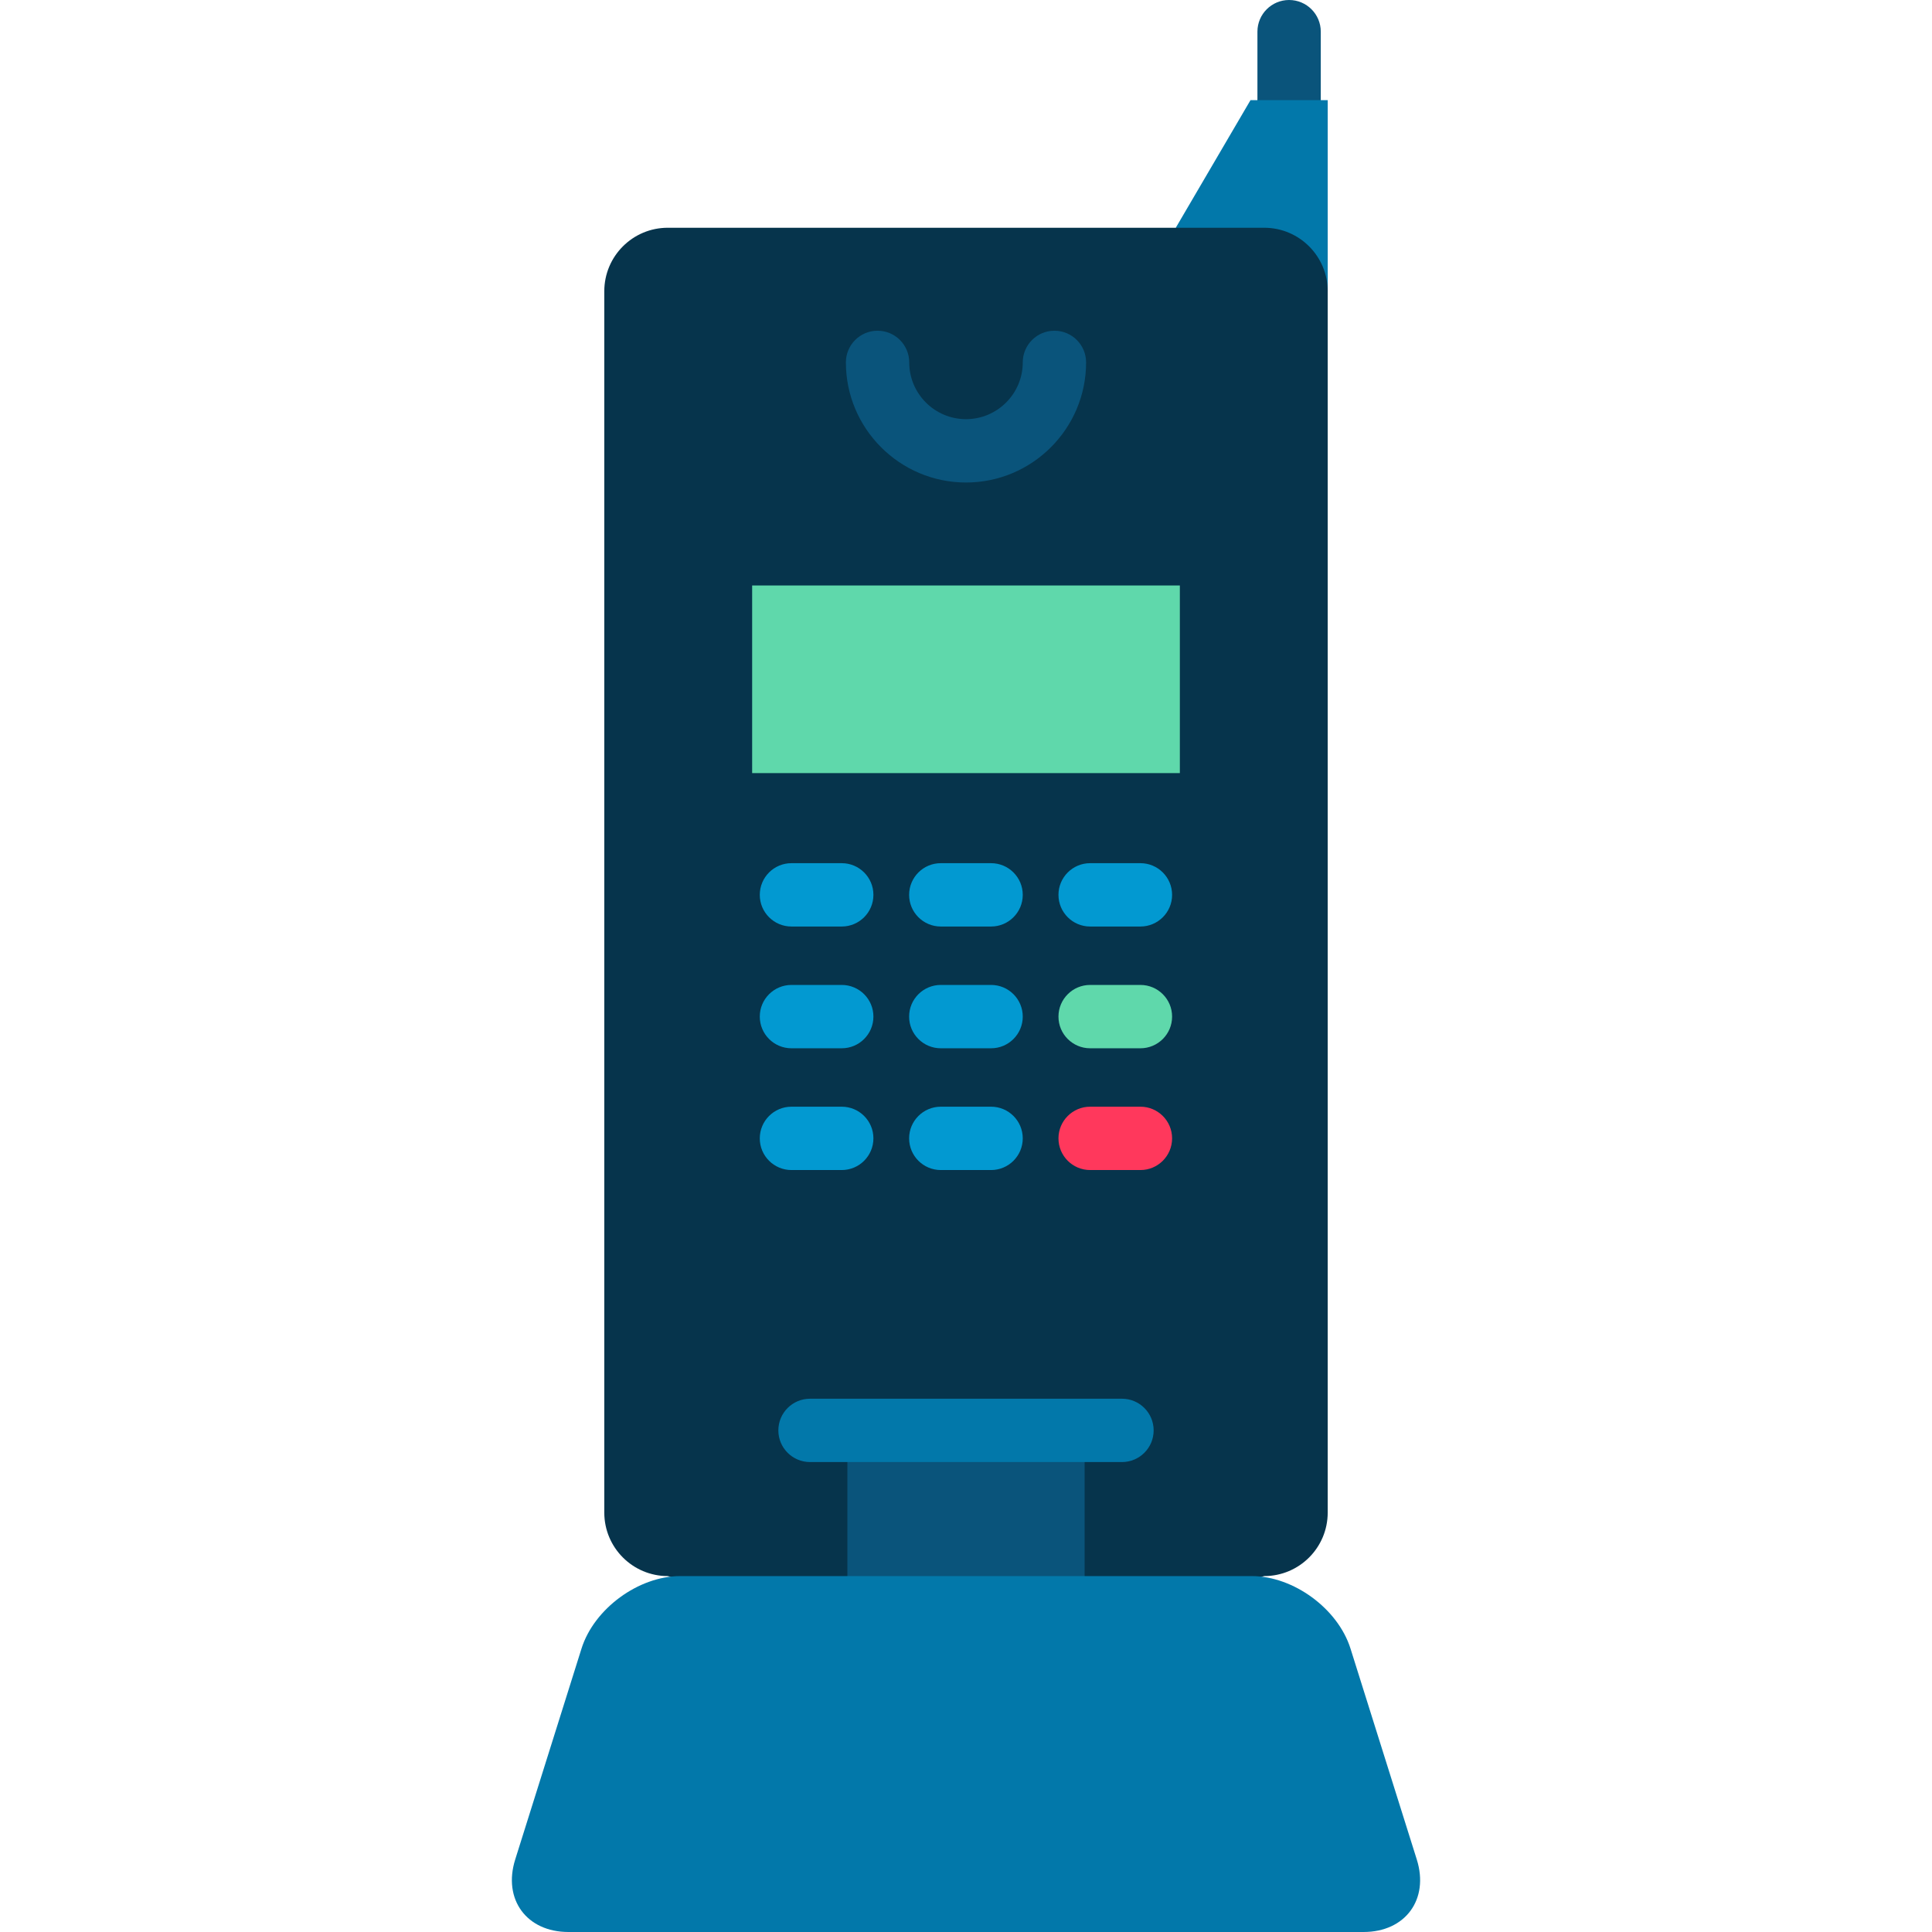 <?xml version="1.0" encoding="iso-8859-1"?>
<!-- Uploaded to: SVG Repo, www.svgrepo.com, Generator: SVG Repo Mixer Tools -->
<svg version="1.1" id="Layer_1" xmlns="http://www.w3.org/2000/svg" xmlns:xlink="http://www.w3.org/1999/xlink" 
	 viewBox="0 0 512 512" xml:space="preserve">
<path style="fill:#0A547B;" d="M341.625,0c-4.637,0-8.393,3.758-8.393,8.393v29.342h16.787V8.393C350.019,3.758,346.261,0,341.625,0
	z"/>
<polygon style="fill:#0278AA;" points="331.394,26.545 311.594,60.357 351.857,77.188 351.857,26.545 "/>
<path style="fill:#06344C;" d="M335.025,60.357h-158.05c-9.295,0-16.832,7.535-16.832,16.832v323.66
	c0,9.295,7.535,16.832,16.832,16.832L256,440.063l79.025-22.383c9.295,0,16.832-7.535,16.832-16.832V77.188
	C351.857,67.893,344.32,60.357,335.025,60.357z"/>
<g>
	<path style="fill:#0299D1;" d="M223.07,245.537h-13.328c-4.637,0-8.393-3.758-8.393-8.393s3.757-8.393,8.393-8.393h13.328
		c4.637,0,8.393,3.758,8.393,8.393S227.706,245.537,223.07,245.537z"/>
	<path style="fill:#0299D1;" d="M302.225,245.537h-13.327c-4.637,0-8.393-3.758-8.393-8.393s3.757-8.393,8.393-8.393h13.327
		c4.637,0,8.393,3.758,8.393,8.393S306.861,245.537,302.225,245.537z"/>
	<path style="fill:#0299D1;" d="M223.07,277.805h-13.328c-4.637,0-8.393-3.758-8.393-8.393c0-4.635,3.757-8.393,8.393-8.393h13.328
		c4.637,0,8.393,3.758,8.393,8.393C231.463,274.047,227.706,277.805,223.07,277.805z"/>
</g>
<path style="fill:#5FD8AB;" d="M302.225,277.805h-13.327c-4.637,0-8.393-3.758-8.393-8.393c0-4.635,3.757-8.393,8.393-8.393h13.327
	c4.637,0,8.393,3.758,8.393,8.393C310.619,274.047,306.861,277.805,302.225,277.805z"/>
<g>
	<path style="fill:#0299D1;" d="M223.07,310.073h-13.328c-4.637,0-8.393-3.758-8.393-8.393s3.757-8.393,8.393-8.393h13.328
		c4.637,0,8.393,3.758,8.393,8.393S227.706,310.073,223.07,310.073z"/>
	<path style="fill:#0299D1;" d="M262.646,245.537H249.32c-4.637,0-8.393-3.758-8.393-8.393s3.757-8.393,8.393-8.393h13.327
		c4.637,0,8.393,3.758,8.393,8.393S267.283,245.537,262.646,245.537z"/>
	<path style="fill:#0299D1;" d="M262.646,277.805H249.32c-4.637,0-8.393-3.758-8.393-8.393c0-4.635,3.757-8.393,8.393-8.393h13.327
		c4.637,0,8.393,3.758,8.393,8.393C271.04,274.047,267.283,277.805,262.646,277.805z"/>
	<path style="fill:#0299D1;" d="M262.646,310.073H249.32c-4.637,0-8.393-3.758-8.393-8.393s3.757-8.393,8.393-8.393h13.327
		c4.637,0,8.393,3.758,8.393,8.393S267.283,310.073,262.646,310.073z"/>
</g>
<path style="fill:#FF385C;" d="M302.225,310.073h-13.327c-4.637,0-8.393-3.758-8.393-8.393s3.757-8.393,8.393-8.393h13.327
	c4.637,0,8.393,3.758,8.393,8.393S306.861,310.073,302.225,310.073z"/>
<path style="fill:#0A547B;" d="M256,127.869c-17.552,0-31.83-14.279-31.83-31.83c0-4.635,3.757-8.393,8.393-8.393
	c4.637,0,8.393,3.758,8.393,8.393c0,8.295,6.748,15.043,15.043,15.043c8.295,0,15.043-6.748,15.043-15.043
	c0-4.635,3.757-8.393,8.393-8.393s8.393,3.758,8.393,8.393C287.83,113.59,273.552,127.869,256,127.869z"/>
<rect x="199.327" y="155.156" style="fill:#5FD8AB;" width="113.345" height="49.723"/>
<rect x="224.564" y="379.07" style="fill:#0A547B;" width="62.872" height="49.804"/>
<g>
	<path style="fill:#0278AA;" d="M297.336,387.46h-82.671c-4.637,0-8.393-3.758-8.393-8.393c0-4.635,3.757-8.393,8.393-8.393h82.671
		c4.637,0,8.393,3.758,8.393,8.393C305.729,383.702,301.971,387.46,297.336,387.46z"/>
	<path style="fill:#0278AA;" d="M375.463,492.782C378.786,503.351,372.439,512,361.36,512H150.64
		c-11.079,0-17.426-8.647-14.103-19.218l17.567-55.886c3.323-10.569,15.106-19.218,26.185-19.218h151.424
		c11.079,0,22.863,8.647,26.185,19.218L375.463,492.782z"/>
</g>
</svg>